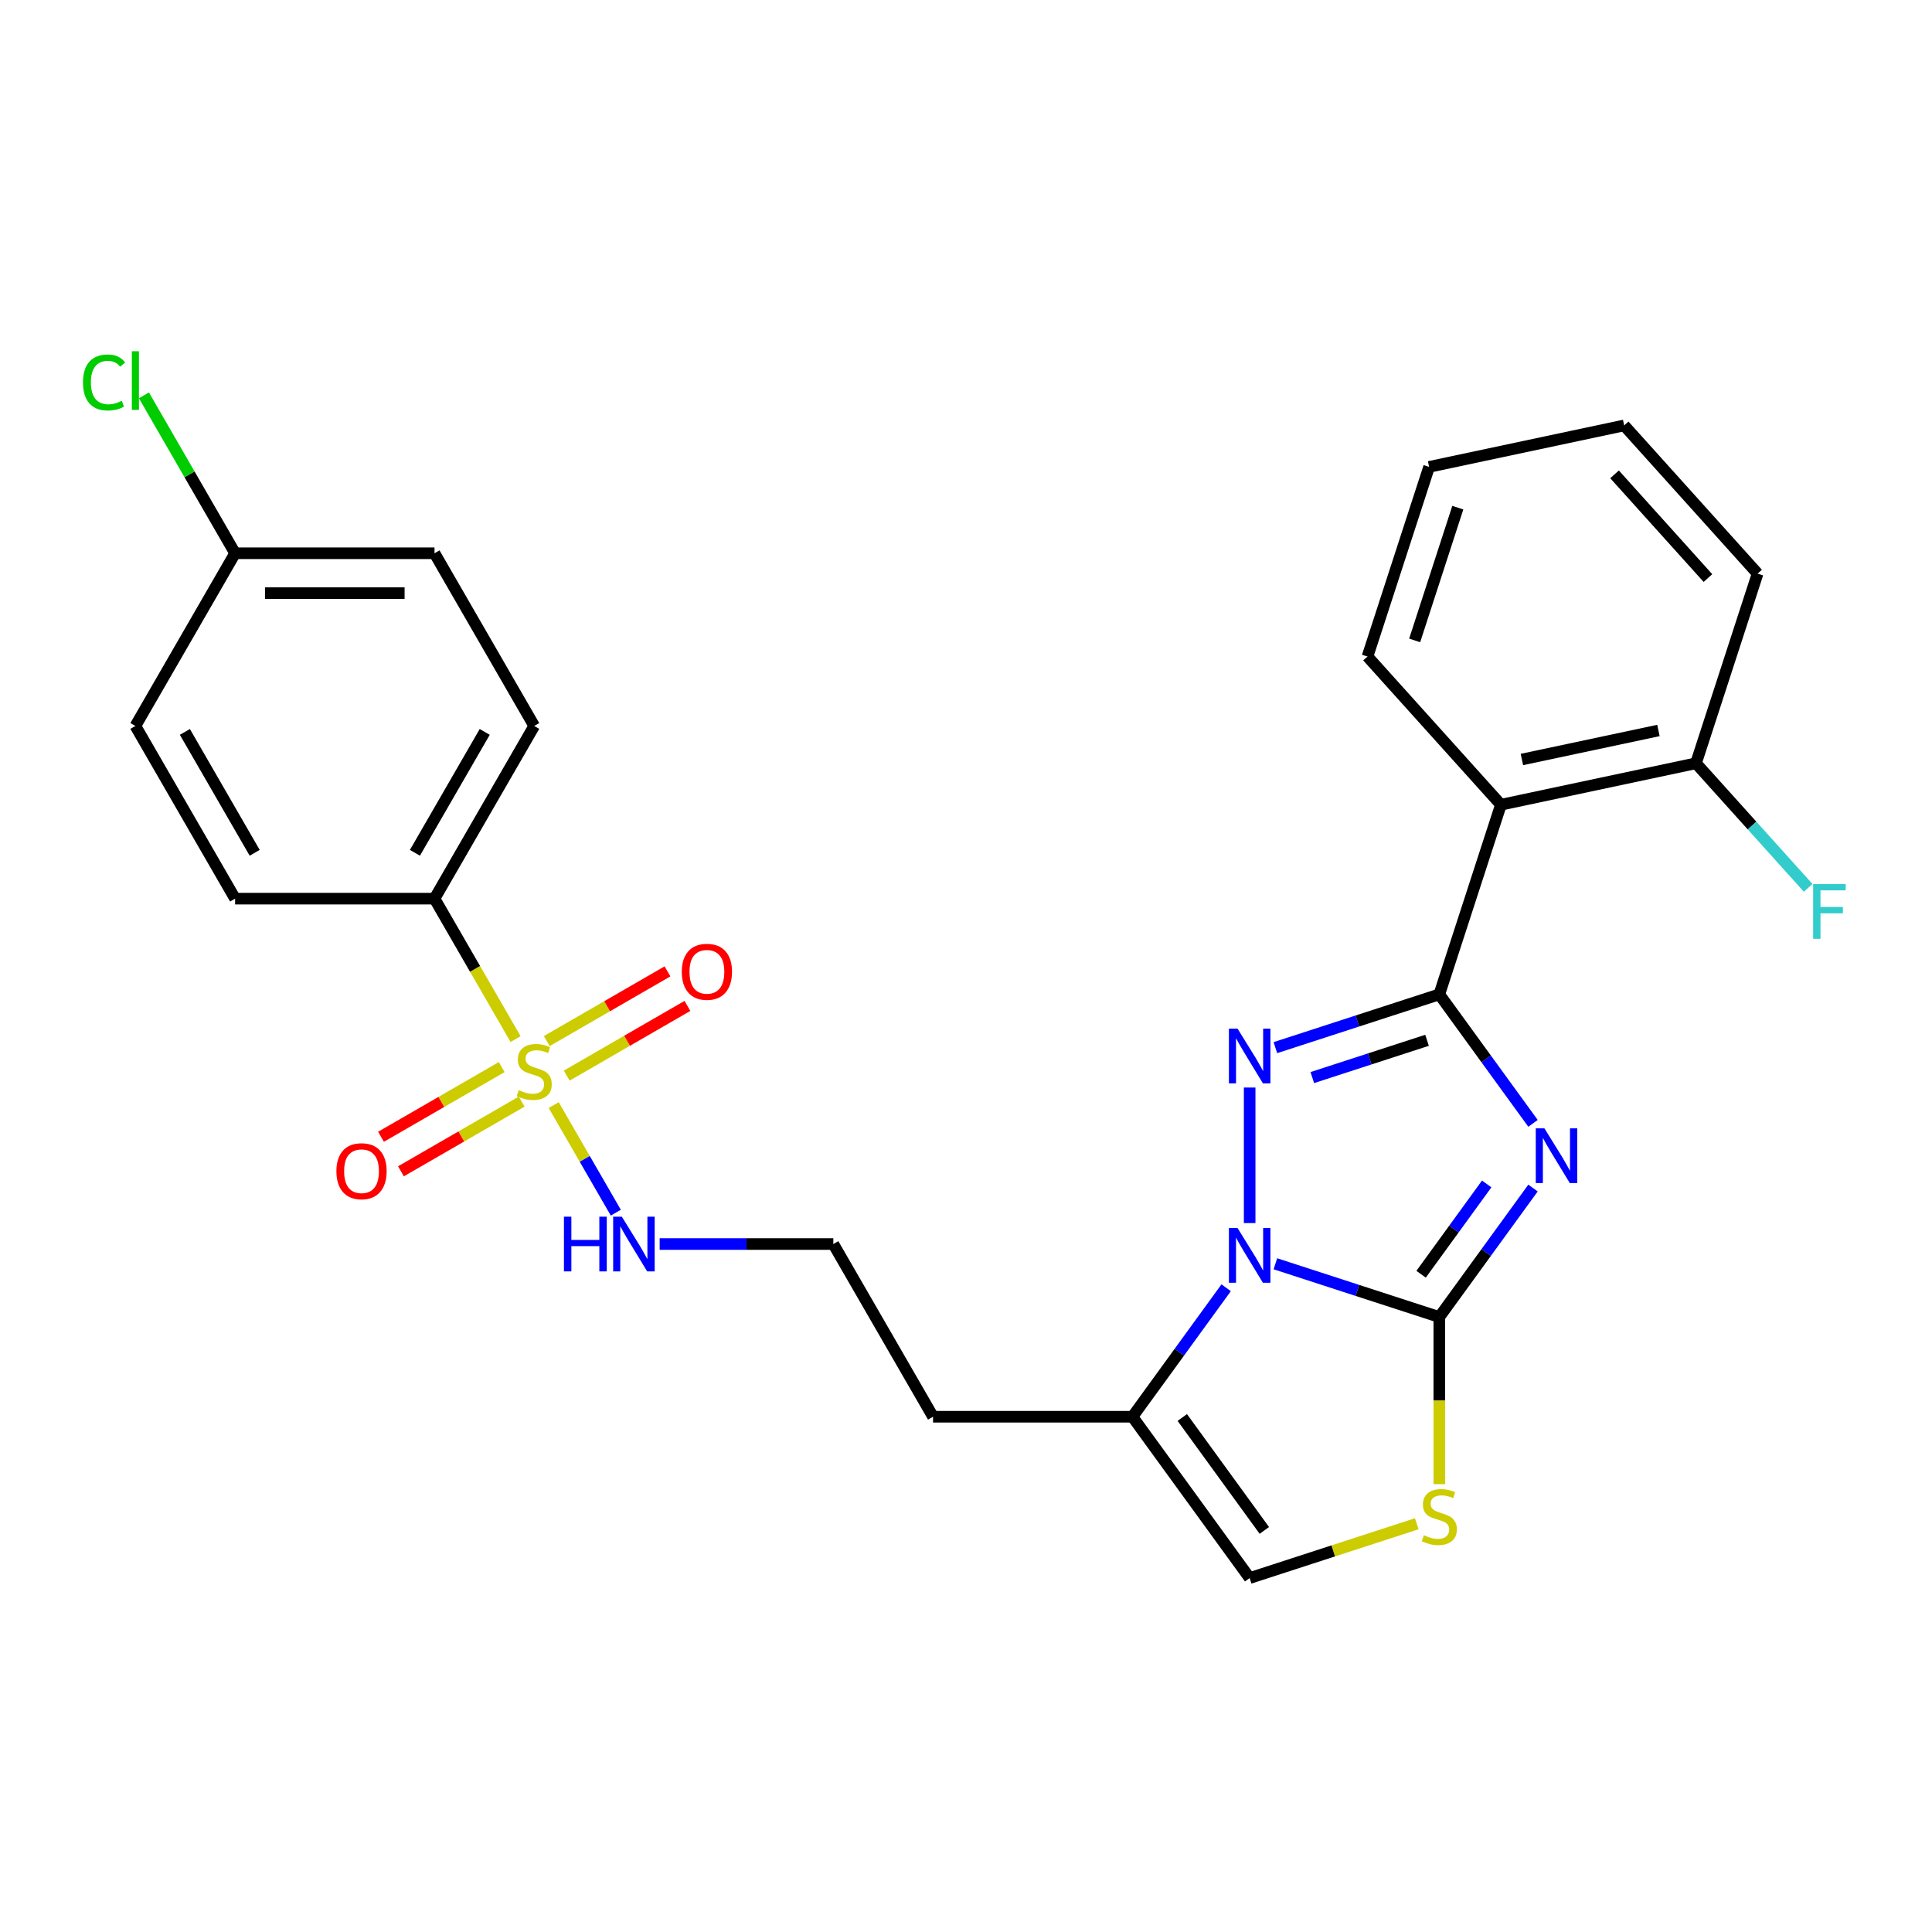 <?xml version='1.0' encoding='iso-8859-1'?>
<svg version='1.1' baseProfile='full'
              xmlns='http://www.w3.org/2000/svg'
                      xmlns:rdkit='http://www.rdkit.org/xml'
                      xmlns:xlink='http://www.w3.org/1999/xlink'
                  xml:space='preserve'
width='1000px' height='1000px' viewBox='0 0 1000 1000'>
<!-- END OF HEADER -->
<rect style='opacity:1.0;fill:#FFFFFF;stroke:none' width='1000' height='1000' x='0' y='0'> </rect>
<path class='bond-0' d='M 793.488,581.45 L 769.235,548.069' style='fill:none;fill-rule:evenodd;stroke:#0000FF;stroke-width:6px;stroke-linecap:butt;stroke-linejoin:miter;stroke-opacity:1' />
<path class='bond-0' d='M 769.235,548.069 L 744.982,514.688' style='fill:none;fill-rule:evenodd;stroke:#000000;stroke-width:6px;stroke-linecap:butt;stroke-linejoin:miter;stroke-opacity:1' />
<path class='bond-1' d='M 793.488,614.93 L 769.235,648.311' style='fill:none;fill-rule:evenodd;stroke:#0000FF;stroke-width:6px;stroke-linecap:butt;stroke-linejoin:miter;stroke-opacity:1' />
<path class='bond-1' d='M 769.235,648.311 L 744.982,681.692' style='fill:none;fill-rule:evenodd;stroke:#000000;stroke-width:6px;stroke-linecap:butt;stroke-linejoin:miter;stroke-opacity:1' />
<path class='bond-1' d='M 769.511,612.811 L 752.534,636.178' style='fill:none;fill-rule:evenodd;stroke:#0000FF;stroke-width:6px;stroke-linecap:butt;stroke-linejoin:miter;stroke-opacity:1' />
<path class='bond-1' d='M 752.534,636.178 L 735.558,659.544' style='fill:none;fill-rule:evenodd;stroke:#000000;stroke-width:6px;stroke-linecap:butt;stroke-linejoin:miter;stroke-opacity:1' />
<path class='bond-3' d='M 744.982,514.688 L 702.561,528.471' style='fill:none;fill-rule:evenodd;stroke:#000000;stroke-width:6px;stroke-linecap:butt;stroke-linejoin:miter;stroke-opacity:1' />
<path class='bond-3' d='M 702.561,528.471 L 660.14,542.255' style='fill:none;fill-rule:evenodd;stroke:#0000FF;stroke-width:6px;stroke-linecap:butt;stroke-linejoin:miter;stroke-opacity:1' />
<path class='bond-3' d='M 738.635,538.455 L 708.94,548.104' style='fill:none;fill-rule:evenodd;stroke:#000000;stroke-width:6px;stroke-linecap:butt;stroke-linejoin:miter;stroke-opacity:1' />
<path class='bond-3' d='M 708.94,548.104 L 679.245,557.752' style='fill:none;fill-rule:evenodd;stroke:#0000FF;stroke-width:6px;stroke-linecap:butt;stroke-linejoin:miter;stroke-opacity:1' />
<path class='bond-7' d='M 744.982,514.688 L 776.877,416.525' style='fill:none;fill-rule:evenodd;stroke:#000000;stroke-width:6px;stroke-linecap:butt;stroke-linejoin:miter;stroke-opacity:1' />
<path class='bond-2' d='M 744.982,681.692 L 702.561,667.909' style='fill:none;fill-rule:evenodd;stroke:#000000;stroke-width:6px;stroke-linecap:butt;stroke-linejoin:miter;stroke-opacity:1' />
<path class='bond-2' d='M 702.561,667.909 L 660.14,654.125' style='fill:none;fill-rule:evenodd;stroke:#0000FF;stroke-width:6px;stroke-linecap:butt;stroke-linejoin:miter;stroke-opacity:1' />
<path class='bond-5' d='M 744.982,681.692 L 744.982,724.949' style='fill:none;fill-rule:evenodd;stroke:#000000;stroke-width:6px;stroke-linecap:butt;stroke-linejoin:miter;stroke-opacity:1' />
<path class='bond-5' d='M 744.982,724.949 L 744.982,768.206' style='fill:none;fill-rule:evenodd;stroke:#CCCC00;stroke-width:6px;stroke-linecap:butt;stroke-linejoin:miter;stroke-opacity:1' />
<path class='bond-6' d='M 634.657,666.538 L 610.404,699.919' style='fill:none;fill-rule:evenodd;stroke:#0000FF;stroke-width:6px;stroke-linecap:butt;stroke-linejoin:miter;stroke-opacity:1' />
<path class='bond-6' d='M 610.404,699.919 L 586.151,733.3' style='fill:none;fill-rule:evenodd;stroke:#000000;stroke-width:6px;stroke-linecap:butt;stroke-linejoin:miter;stroke-opacity:1' />
<path class='bond-27' d='M 646.819,633.057 L 646.819,562.905' style='fill:none;fill-rule:evenodd;stroke:#0000FF;stroke-width:6px;stroke-linecap:butt;stroke-linejoin:miter;stroke-opacity:1' />
<path class='bond-4' d='M 286.589,571.987 L 302.665,599.832' style='fill:none;fill-rule:evenodd;stroke:#CCCC00;stroke-width:6px;stroke-linecap:butt;stroke-linejoin:miter;stroke-opacity:1' />
<path class='bond-4' d='M 302.665,599.832 L 318.741,627.677' style='fill:none;fill-rule:evenodd;stroke:#0000FF;stroke-width:6px;stroke-linecap:butt;stroke-linejoin:miter;stroke-opacity:1' />
<path class='bond-9' d='M 266.866,537.826 L 245.883,501.483' style='fill:none;fill-rule:evenodd;stroke:#CCCC00;stroke-width:6px;stroke-linecap:butt;stroke-linejoin:miter;stroke-opacity:1' />
<path class='bond-9' d='M 245.883,501.483 L 224.901,465.14' style='fill:none;fill-rule:evenodd;stroke:#000000;stroke-width:6px;stroke-linecap:butt;stroke-linejoin:miter;stroke-opacity:1' />
<path class='bond-10' d='M 293.329,556.733 L 324.57,538.696' style='fill:none;fill-rule:evenodd;stroke:#CCCC00;stroke-width:6px;stroke-linecap:butt;stroke-linejoin:miter;stroke-opacity:1' />
<path class='bond-10' d='M 324.57,538.696 L 355.811,520.659' style='fill:none;fill-rule:evenodd;stroke:#FF0000;stroke-width:6px;stroke-linecap:butt;stroke-linejoin:miter;stroke-opacity:1' />
<path class='bond-10' d='M 283.008,538.856 L 314.249,520.819' style='fill:none;fill-rule:evenodd;stroke:#CCCC00;stroke-width:6px;stroke-linecap:butt;stroke-linejoin:miter;stroke-opacity:1' />
<path class='bond-10' d='M 314.249,520.819 L 345.49,502.782' style='fill:none;fill-rule:evenodd;stroke:#FF0000;stroke-width:6px;stroke-linecap:butt;stroke-linejoin:miter;stroke-opacity:1' />
<path class='bond-11' d='M 259.687,552.32 L 228.446,570.357' style='fill:none;fill-rule:evenodd;stroke:#CCCC00;stroke-width:6px;stroke-linecap:butt;stroke-linejoin:miter;stroke-opacity:1' />
<path class='bond-11' d='M 228.446,570.357 L 197.205,588.394' style='fill:none;fill-rule:evenodd;stroke:#FF0000;stroke-width:6px;stroke-linecap:butt;stroke-linejoin:miter;stroke-opacity:1' />
<path class='bond-11' d='M 270.008,570.198 L 238.767,588.235' style='fill:none;fill-rule:evenodd;stroke:#CCCC00;stroke-width:6px;stroke-linecap:butt;stroke-linejoin:miter;stroke-opacity:1' />
<path class='bond-11' d='M 238.767,588.235 L 207.526,606.272' style='fill:none;fill-rule:evenodd;stroke:#FF0000;stroke-width:6px;stroke-linecap:butt;stroke-linejoin:miter;stroke-opacity:1' />
<path class='bond-8' d='M 733.322,788.695 L 690.071,802.749' style='fill:none;fill-rule:evenodd;stroke:#CCCC00;stroke-width:6px;stroke-linecap:butt;stroke-linejoin:miter;stroke-opacity:1' />
<path class='bond-8' d='M 690.071,802.749 L 646.819,816.802' style='fill:none;fill-rule:evenodd;stroke:#000000;stroke-width:6px;stroke-linecap:butt;stroke-linejoin:miter;stroke-opacity:1' />
<path class='bond-14' d='M 586.151,733.3 L 482.937,733.3' style='fill:none;fill-rule:evenodd;stroke:#000000;stroke-width:6px;stroke-linecap:butt;stroke-linejoin:miter;stroke-opacity:1' />
<path class='bond-28' d='M 586.151,733.3 L 646.819,816.802' style='fill:none;fill-rule:evenodd;stroke:#000000;stroke-width:6px;stroke-linecap:butt;stroke-linejoin:miter;stroke-opacity:1' />
<path class='bond-28' d='M 611.952,733.691 L 654.42,792.143' style='fill:none;fill-rule:evenodd;stroke:#000000;stroke-width:6px;stroke-linecap:butt;stroke-linejoin:miter;stroke-opacity:1' />
<path class='bond-13' d='M 776.877,416.525 L 877.836,395.065' style='fill:none;fill-rule:evenodd;stroke:#000000;stroke-width:6px;stroke-linecap:butt;stroke-linejoin:miter;stroke-opacity:1' />
<path class='bond-13' d='M 787.729,393.114 L 858.401,378.093' style='fill:none;fill-rule:evenodd;stroke:#000000;stroke-width:6px;stroke-linecap:butt;stroke-linejoin:miter;stroke-opacity:1' />
<path class='bond-23' d='M 776.877,416.525 L 707.813,339.822' style='fill:none;fill-rule:evenodd;stroke:#000000;stroke-width:6px;stroke-linecap:butt;stroke-linejoin:miter;stroke-opacity:1' />
<path class='bond-15' d='M 224.901,465.14 L 276.508,375.754' style='fill:none;fill-rule:evenodd;stroke:#000000;stroke-width:6px;stroke-linecap:butt;stroke-linejoin:miter;stroke-opacity:1' />
<path class='bond-15' d='M 214.765,441.411 L 250.89,378.841' style='fill:none;fill-rule:evenodd;stroke:#000000;stroke-width:6px;stroke-linecap:butt;stroke-linejoin:miter;stroke-opacity:1' />
<path class='bond-16' d='M 224.901,465.14 L 121.686,465.14' style='fill:none;fill-rule:evenodd;stroke:#000000;stroke-width:6px;stroke-linecap:butt;stroke-linejoin:miter;stroke-opacity:1' />
<path class='bond-12' d='M 341.436,643.913 L 386.383,643.913' style='fill:none;fill-rule:evenodd;stroke:#0000FF;stroke-width:6px;stroke-linecap:butt;stroke-linejoin:miter;stroke-opacity:1' />
<path class='bond-12' d='M 386.383,643.913 L 431.33,643.913' style='fill:none;fill-rule:evenodd;stroke:#000000;stroke-width:6px;stroke-linecap:butt;stroke-linejoin:miter;stroke-opacity:1' />
<path class='bond-18' d='M 877.836,395.065 L 906.868,427.309' style='fill:none;fill-rule:evenodd;stroke:#000000;stroke-width:6px;stroke-linecap:butt;stroke-linejoin:miter;stroke-opacity:1' />
<path class='bond-18' d='M 906.868,427.309 L 935.9,459.552' style='fill:none;fill-rule:evenodd;stroke:#33CCCC;stroke-width:6px;stroke-linecap:butt;stroke-linejoin:miter;stroke-opacity:1' />
<path class='bond-24' d='M 877.836,395.065 L 909.731,296.903' style='fill:none;fill-rule:evenodd;stroke:#000000;stroke-width:6px;stroke-linecap:butt;stroke-linejoin:miter;stroke-opacity:1' />
<path class='bond-19' d='M 482.937,733.3 L 431.33,643.913' style='fill:none;fill-rule:evenodd;stroke:#000000;stroke-width:6px;stroke-linecap:butt;stroke-linejoin:miter;stroke-opacity:1' />
<path class='bond-20' d='M 276.508,375.754 L 224.901,286.368' style='fill:none;fill-rule:evenodd;stroke:#000000;stroke-width:6px;stroke-linecap:butt;stroke-linejoin:miter;stroke-opacity:1' />
<path class='bond-21' d='M 121.686,465.14 L 70.079,375.754' style='fill:none;fill-rule:evenodd;stroke:#000000;stroke-width:6px;stroke-linecap:butt;stroke-linejoin:miter;stroke-opacity:1' />
<path class='bond-21' d='M 131.822,441.411 L 95.697,378.841' style='fill:none;fill-rule:evenodd;stroke:#000000;stroke-width:6px;stroke-linecap:butt;stroke-linejoin:miter;stroke-opacity:1' />
<path class='bond-17' d='M 121.686,286.368 L 70.079,375.754' style='fill:none;fill-rule:evenodd;stroke:#000000;stroke-width:6px;stroke-linecap:butt;stroke-linejoin:miter;stroke-opacity:1' />
<path class='bond-22' d='M 121.686,286.368 L 98.093,245.503' style='fill:none;fill-rule:evenodd;stroke:#000000;stroke-width:6px;stroke-linecap:butt;stroke-linejoin:miter;stroke-opacity:1' />
<path class='bond-22' d='M 98.093,245.503 L 74.499,204.638' style='fill:none;fill-rule:evenodd;stroke:#00CC00;stroke-width:6px;stroke-linecap:butt;stroke-linejoin:miter;stroke-opacity:1' />
<path class='bond-30' d='M 121.686,286.368 L 224.901,286.368' style='fill:none;fill-rule:evenodd;stroke:#000000;stroke-width:6px;stroke-linecap:butt;stroke-linejoin:miter;stroke-opacity:1' />
<path class='bond-30' d='M 137.168,307.011 L 209.419,307.011' style='fill:none;fill-rule:evenodd;stroke:#000000;stroke-width:6px;stroke-linecap:butt;stroke-linejoin:miter;stroke-opacity:1' />
<path class='bond-25' d='M 707.813,339.822 L 739.708,241.659' style='fill:none;fill-rule:evenodd;stroke:#000000;stroke-width:6px;stroke-linecap:butt;stroke-linejoin:miter;stroke-opacity:1' />
<path class='bond-25' d='M 732.23,331.476 L 754.557,262.762' style='fill:none;fill-rule:evenodd;stroke:#000000;stroke-width:6px;stroke-linecap:butt;stroke-linejoin:miter;stroke-opacity:1' />
<path class='bond-29' d='M 909.731,296.903 L 840.667,220.199' style='fill:none;fill-rule:evenodd;stroke:#000000;stroke-width:6px;stroke-linecap:butt;stroke-linejoin:miter;stroke-opacity:1' />
<path class='bond-29' d='M 884.031,299.21 L 835.686,245.518' style='fill:none;fill-rule:evenodd;stroke:#000000;stroke-width:6px;stroke-linecap:butt;stroke-linejoin:miter;stroke-opacity:1' />
<path class='bond-26' d='M 739.708,241.659 L 840.667,220.199' style='fill:none;fill-rule:evenodd;stroke:#000000;stroke-width:6px;stroke-linecap:butt;stroke-linejoin:miter;stroke-opacity:1' />
<path  class='atom-0' d='M 799.39 584.03
L 808.67 599.03
Q 809.59 600.51, 811.07 603.19
Q 812.55 605.87, 812.63 606.03
L 812.63 584.03
L 816.39 584.03
L 816.39 612.35
L 812.51 612.35
L 802.55 595.95
Q 801.39 594.03, 800.15 591.83
Q 798.95 589.63, 798.59 588.95
L 798.59 612.35
L 794.91 612.35
L 794.91 584.03
L 799.39 584.03
' fill='#0000FF'/>
<path  class='atom-3' d='M 640.559 635.637
L 649.839 650.637
Q 650.759 652.117, 652.239 654.797
Q 653.719 657.477, 653.799 657.637
L 653.799 635.637
L 657.559 635.637
L 657.559 663.957
L 653.679 663.957
L 643.719 647.557
Q 642.559 645.637, 641.319 643.437
Q 640.119 641.237, 639.759 640.557
L 639.759 663.957
L 636.079 663.957
L 636.079 635.637
L 640.559 635.637
' fill='#0000FF'/>
<path  class='atom-4' d='M 640.559 532.423
L 649.839 547.423
Q 650.759 548.903, 652.239 551.583
Q 653.719 554.263, 653.799 554.423
L 653.799 532.423
L 657.559 532.423
L 657.559 560.743
L 653.679 560.743
L 643.719 544.343
Q 642.559 542.423, 641.319 540.223
Q 640.119 538.023, 639.759 537.343
L 639.759 560.743
L 636.079 560.743
L 636.079 532.423
L 640.559 532.423
' fill='#0000FF'/>
<path  class='atom-5' d='M 268.508 564.247
Q 268.828 564.367, 270.148 564.927
Q 271.468 565.487, 272.908 565.847
Q 274.388 566.167, 275.828 566.167
Q 278.508 566.167, 280.068 564.887
Q 281.628 563.567, 281.628 561.287
Q 281.628 559.727, 280.828 558.767
Q 280.068 557.807, 278.868 557.287
Q 277.668 556.767, 275.668 556.167
Q 273.148 555.407, 271.628 554.687
Q 270.148 553.967, 269.068 552.447
Q 268.028 550.927, 268.028 548.367
Q 268.028 544.807, 270.428 542.607
Q 272.868 540.407, 277.668 540.407
Q 280.948 540.407, 284.668 541.967
L 283.748 545.047
Q 280.348 543.647, 277.788 543.647
Q 275.028 543.647, 273.508 544.807
Q 271.988 545.927, 272.028 547.887
Q 272.028 549.407, 272.788 550.327
Q 273.588 551.247, 274.708 551.767
Q 275.868 552.287, 277.788 552.887
Q 280.348 553.687, 281.868 554.487
Q 283.388 555.287, 284.468 556.927
Q 285.588 558.527, 285.588 561.287
Q 285.588 565.207, 282.948 567.327
Q 280.348 569.407, 275.988 569.407
Q 273.468 569.407, 271.548 568.847
Q 269.668 568.327, 267.428 567.407
L 268.508 564.247
' fill='#CCCC00'/>
<path  class='atom-6' d='M 736.982 794.627
Q 737.302 794.747, 738.622 795.307
Q 739.942 795.867, 741.382 796.227
Q 742.862 796.547, 744.302 796.547
Q 746.982 796.547, 748.542 795.267
Q 750.102 793.947, 750.102 791.667
Q 750.102 790.107, 749.302 789.147
Q 748.542 788.187, 747.342 787.667
Q 746.142 787.147, 744.142 786.547
Q 741.622 785.787, 740.102 785.067
Q 738.622 784.347, 737.542 782.827
Q 736.502 781.307, 736.502 778.747
Q 736.502 775.187, 738.902 772.987
Q 741.342 770.787, 746.142 770.787
Q 749.422 770.787, 753.142 772.347
L 752.222 775.427
Q 748.822 774.027, 746.262 774.027
Q 743.502 774.027, 741.982 775.187
Q 740.462 776.307, 740.502 778.267
Q 740.502 779.787, 741.262 780.707
Q 742.062 781.627, 743.182 782.147
Q 744.342 782.667, 746.262 783.267
Q 748.822 784.067, 750.342 784.867
Q 751.862 785.667, 752.942 787.307
Q 754.062 788.907, 754.062 791.667
Q 754.062 795.587, 751.422 797.707
Q 748.822 799.787, 744.462 799.787
Q 741.942 799.787, 740.022 799.227
Q 738.142 798.707, 735.902 797.787
L 736.982 794.627
' fill='#CCCC00'/>
<path  class='atom-11' d='M 352.894 503
Q 352.894 496.2, 356.254 492.4
Q 359.614 488.6, 365.894 488.6
Q 372.174 488.6, 375.534 492.4
Q 378.894 496.2, 378.894 503
Q 378.894 509.88, 375.494 513.8
Q 372.094 517.68, 365.894 517.68
Q 359.654 517.68, 356.254 513.8
Q 352.894 509.92, 352.894 503
M 365.894 514.48
Q 370.214 514.48, 372.534 511.6
Q 374.894 508.68, 374.894 503
Q 374.894 497.44, 372.534 494.64
Q 370.214 491.8, 365.894 491.8
Q 361.574 491.8, 359.214 494.6
Q 356.894 497.4, 356.894 503
Q 356.894 508.72, 359.214 511.6
Q 361.574 514.48, 365.894 514.48
' fill='#FF0000'/>
<path  class='atom-12' d='M 174.122 606.214
Q 174.122 599.414, 177.482 595.614
Q 180.842 591.814, 187.122 591.814
Q 193.402 591.814, 196.762 595.614
Q 200.122 599.414, 200.122 606.214
Q 200.122 613.094, 196.722 617.014
Q 193.322 620.894, 187.122 620.894
Q 180.882 620.894, 177.482 617.014
Q 174.122 613.134, 174.122 606.214
M 187.122 617.694
Q 191.442 617.694, 193.762 614.814
Q 196.122 611.894, 196.122 606.214
Q 196.122 600.654, 193.762 597.854
Q 191.442 595.014, 187.122 595.014
Q 182.802 595.014, 180.442 597.814
Q 178.122 600.614, 178.122 606.214
Q 178.122 611.934, 180.442 614.814
Q 182.802 617.694, 187.122 617.694
' fill='#FF0000'/>
<path  class='atom-13' d='M 291.895 629.753
L 295.735 629.753
L 295.735 641.793
L 310.215 641.793
L 310.215 629.753
L 314.055 629.753
L 314.055 658.073
L 310.215 658.073
L 310.215 644.993
L 295.735 644.993
L 295.735 658.073
L 291.895 658.073
L 291.895 629.753
' fill='#0000FF'/>
<path  class='atom-13' d='M 321.855 629.753
L 331.135 644.753
Q 332.055 646.233, 333.535 648.913
Q 335.015 651.593, 335.095 651.753
L 335.095 629.753
L 338.855 629.753
L 338.855 658.073
L 334.975 658.073
L 325.015 641.673
Q 323.855 639.753, 322.615 637.553
Q 321.415 635.353, 321.055 634.673
L 321.055 658.073
L 317.375 658.073
L 317.375 629.753
L 321.855 629.753
' fill='#0000FF'/>
<path  class='atom-19' d='M 938.48 457.609
L 955.32 457.609
L 955.32 460.849
L 942.28 460.849
L 942.28 469.449
L 953.88 469.449
L 953.88 472.729
L 942.28 472.729
L 942.28 485.929
L 938.48 485.929
L 938.48 457.609
' fill='#33CCCC'/>
<path  class='atom-23' d='M 42.959 197.961
Q 42.959 190.921, 46.239 187.241
Q 49.559 183.521, 55.839 183.521
Q 61.679 183.521, 64.799 187.641
L 62.159 189.801
Q 59.879 186.801, 55.839 186.801
Q 51.559 186.801, 49.279 189.681
Q 47.039 192.521, 47.039 197.961
Q 47.039 203.561, 49.359 206.441
Q 51.719 209.321, 56.279 209.321
Q 59.399 209.321, 63.039 207.441
L 64.159 210.441
Q 62.679 211.401, 60.439 211.961
Q 58.199 212.521, 55.719 212.521
Q 49.559 212.521, 46.239 208.761
Q 42.959 205.001, 42.959 197.961
' fill='#00CC00'/>
<path  class='atom-23' d='M 68.239 181.801
L 71.919 181.801
L 71.919 212.161
L 68.239 212.161
L 68.239 181.801
' fill='#00CC00'/>
</svg>
